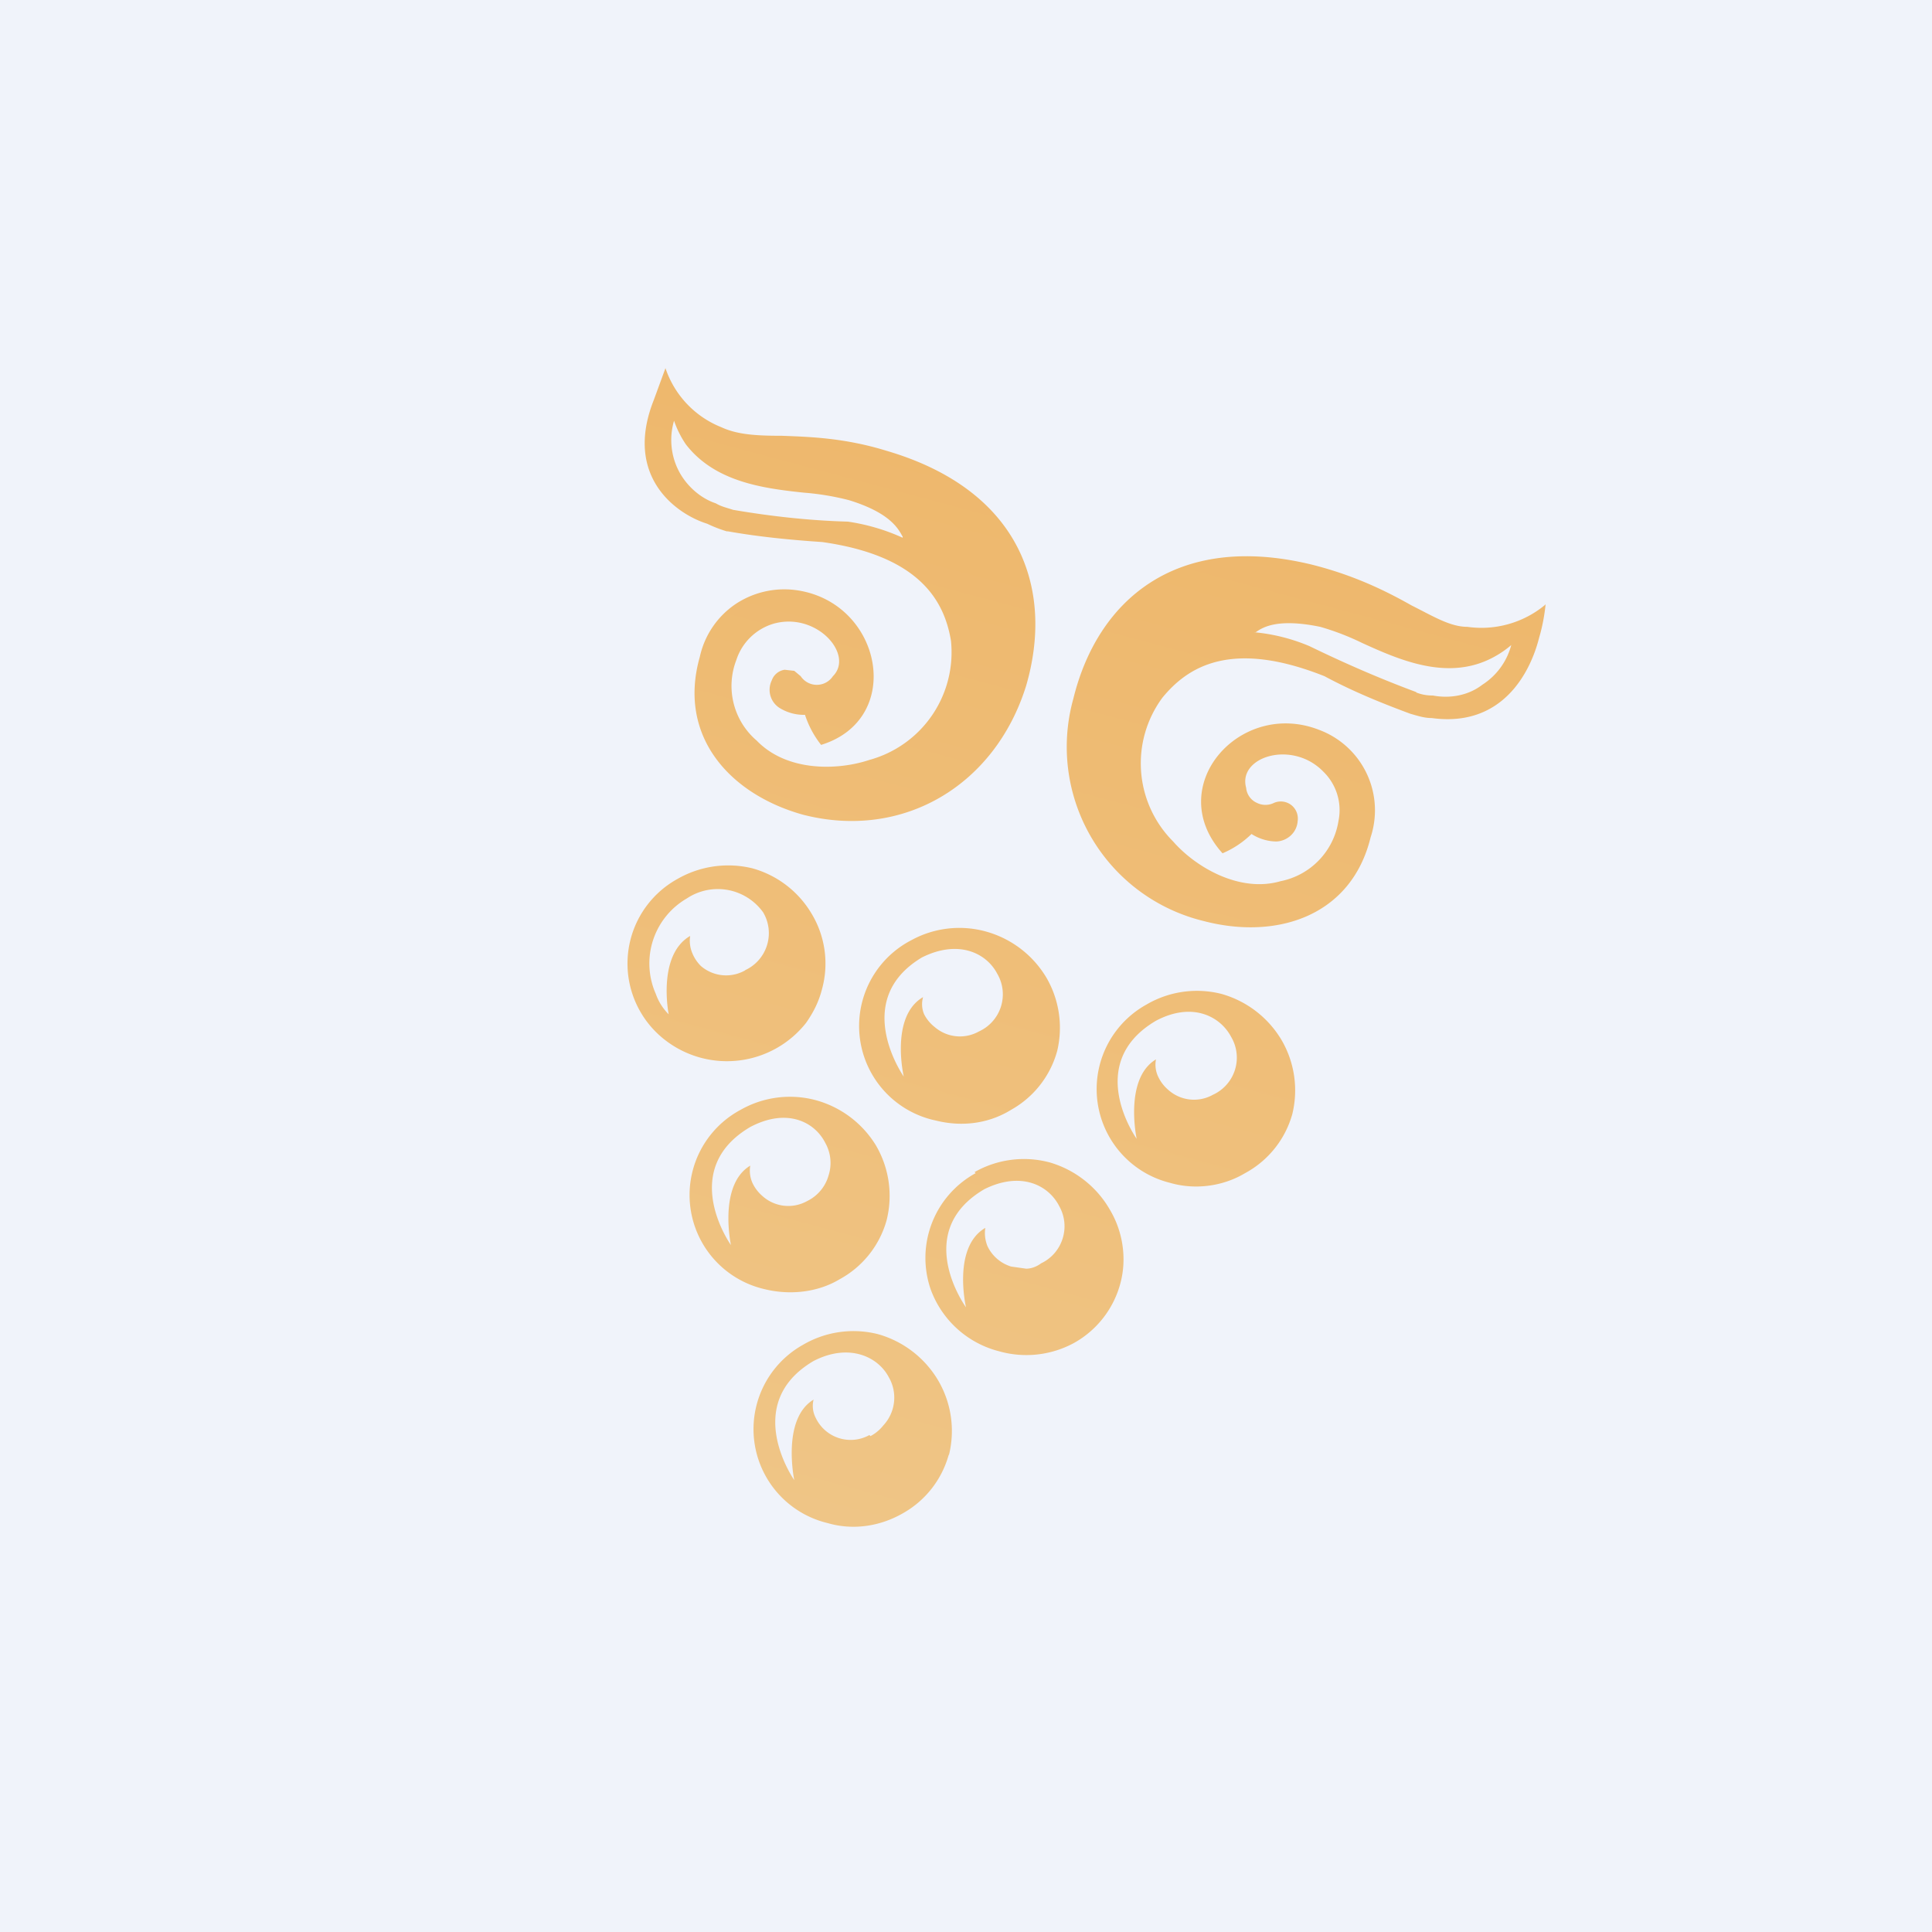 <!-- by TradingView --><svg xmlns="http://www.w3.org/2000/svg" width="18" height="18" viewBox="0 0 18 18"><path fill="#F0F3FA" d="M0 0h18v18H0z"/><path d="M14.4 5.63c-.01.1-.03.21-.06.31-.08.32-.34.84-1 .75-.07 0-.13-.02-.2-.04-.27-.1-.54-.21-.8-.35-.88-.35-1.28-.08-1.51.2a1.03 1.03 0 0 0 .1 1.34c.21.24.62.48 1 .37a.68.68 0 0 0 .54-.56.5.5 0 0 0-.14-.46c-.29-.3-.8-.14-.72.15a.17.17 0 0 0 .1.14.18.18 0 0 0 .16 0 .16.16 0 0 1 .16.02.16.16 0 0 1 .06.15.2.2 0 0 1-.06.13.21.21 0 0 1-.14.06.44.44 0 0 1-.23-.07.87.87 0 0 1-.27.18c-.56-.62.16-1.44.9-1.15a.8.8 0 0 1 .48 1c-.18.74-.88.96-1.56.78A1.67 1.67 0 0 1 10 6.51c.22-.9.94-1.56 2.22-1.25.4.1.7.25.93.38.2.1.36.2.52.2a.93.93 0 0 0 .72-.2Zm-7 .62.06.05a.18.18 0 0 0 .3 0c.2-.2-.15-.6-.55-.49a.52.52 0 0 0-.35.34.67.67 0 0 0 .19.75c.28.29.75.28 1.05.18a1.04 1.04 0 0 0 .76-1.11c-.06-.36-.28-.79-1.2-.92-.3-.02-.6-.05-.88-.1h-.01a1.22 1.22 0 0 1-.18-.07c-.29-.09-.78-.44-.5-1.15l.11-.3a.9.9 0 0 0 .52.55c.15.07.33.08.56.08.27.01.59.02.98.14 1.26.37 1.56 1.3 1.3 2.19-.29.93-1.15 1.44-2.08 1.2-.68-.19-1.17-.73-.96-1.47a.8.8 0 0 1 .33-.49.82.82 0 0 1 .58-.13c.79.12 1 1.2.22 1.44a.9.9 0 0 1-.15-.28.43.43 0 0 1-.23-.06.2.2 0 0 1-.08-.26.15.15 0 0 1 .12-.1l.09.01Zm.26 2.96a.9.9 0 0 0-.1-.7.93.93 0 0 0-.55-.42.95.95 0 0 0-.7.1.9.9 0 0 0-.1 1.51.94.94 0 0 0 1.3-.17c.07-.1.12-.2.15-.32Zm3.72.05a.93.93 0 0 0-.7.1.9.9 0 0 0 .22 1.66c.24.07.5.03.7-.09a.9.9 0 0 0 .44-.55.93.93 0 0 0-.1-.69.95.95 0 0 0-.56-.43Zm-2.54 4.3a.93.93 0 0 0-.1-.7.95.95 0 0 0-.56-.43.93.93 0 0 0-.7.1.9.9 0 0 0 .23 1.66c.24.07.49.03.7-.09a.9.9 0 0 0 .43-.55Zm.24-2.64a.93.93 0 0 1 .7-.09c.24.07.44.23.56.44.12.2.16.45.1.68a.9.9 0 0 1-.43.56.93.93 0 0 1-.7.08.92.92 0 0 1-.64-.58.9.9 0 0 1 .42-1.08Zm-1.48-.67a.93.93 0 0 0-.7.09.9.9 0 0 0 .22 1.67c.24.06.5.03.7-.09a.9.9 0 0 0 .44-.55.93.93 0 0 0-.1-.7.95.95 0 0 0-.56-.42Zm2.25-.46a.93.93 0 0 0-.1-.68.95.95 0 0 0-.56-.43.93.93 0 0 0-.7.08.9.9 0 0 0 .23 1.68c.24.06.49.03.7-.1a.9.9 0 0 0 .43-.55ZM7.9 4.86a1.89 1.89 0 0 1 .51.15V5c-.04-.07-.11-.22-.5-.34a2.44 2.44 0 0 0-.42-.07c-.38-.04-.83-.1-1.1-.45a.93.93 0 0 1-.11-.22.63.63 0 0 0 .04.46c.07.14.2.26.35.31.05.03.1.04.16.06.35.06.71.1 1.07.11Zm3.4 5.34a.36.36 0 0 1-.42-.05.36.36 0 0 1-.09-.12.26.26 0 0 1-.02-.16c-.3.18-.18.74-.18.74s-.5-.7.18-1.1c.34-.18.6-.04.7.15a.38.38 0 0 1-.17.54Zm-3.2 3.17a.36.36 0 0 1-.5-.16.24.24 0 0 1-.02-.17c-.3.18-.18.75-.18.75s-.5-.71.18-1.11c.33-.17.6-.04.7.15a.38.38 0 0 1-.05.45.38.38 0 0 1-.12.1Zm1.46-1.55c.05 0 .1-.02.14-.05a.38.38 0 0 0 .2-.23.38.38 0 0 0-.03-.3c-.1-.2-.36-.33-.7-.16-.68.4-.17 1.1-.17 1.1s-.13-.56.18-.74c-.01.06 0 .12.02.17a.36.36 0 0 0 .22.19l.14.02Zm-2.6-2.79A.36.36 0 0 1 6.53 9a.36.36 0 0 1-.08-.12.3.3 0 0 1-.02-.16c-.31.18-.2.73-.2.73a.5.5 0 0 1-.12-.19.7.7 0 0 1 .29-.89.52.52 0 0 1 .71.13.38.38 0 0 1-.17.54h.01Zm.56 2.16a.36.36 0 0 1-.42-.05.36.36 0 0 1-.09-.12.28.28 0 0 1-.02-.16c-.3.18-.18.74-.18.74s-.5-.7.18-1.1c.34-.18.6-.05.7.15a.38.38 0 0 1 .03.3.38.38 0 0 1-.2.24Zm5.67-4.74c.05.02.1.03.16.03.16.03.33 0 .46-.1a.63.63 0 0 0 .27-.37.93.93 0 0 1-.22.14c-.4.18-.82 0-1.17-.16a2.4 2.4 0 0 0-.39-.15c-.39-.08-.53 0-.6.05h-.02a1.72 1.72 0 0 1 .52.13c.33.16.65.3 1 .43ZM9.12 9.61a.36.36 0 0 1-.41-.04.36.36 0 0 1-.1-.12.24.24 0 0 1-.01-.16c-.31.18-.18.74-.18.74s-.5-.71.17-1.11c.34-.17.6-.04.7.15a.38.38 0 0 1-.17.54Z" fill="url(#acrldgml2)"/><defs><linearGradient id="acrldgml2" x1="14.78" y1="-12.12" x2="7.73" y2="14.2" gradientUnits="userSpaceOnUse"><stop stop-color="#EDA141"/><stop offset="1" stop-color="#EFC586"/></linearGradient></defs></svg>